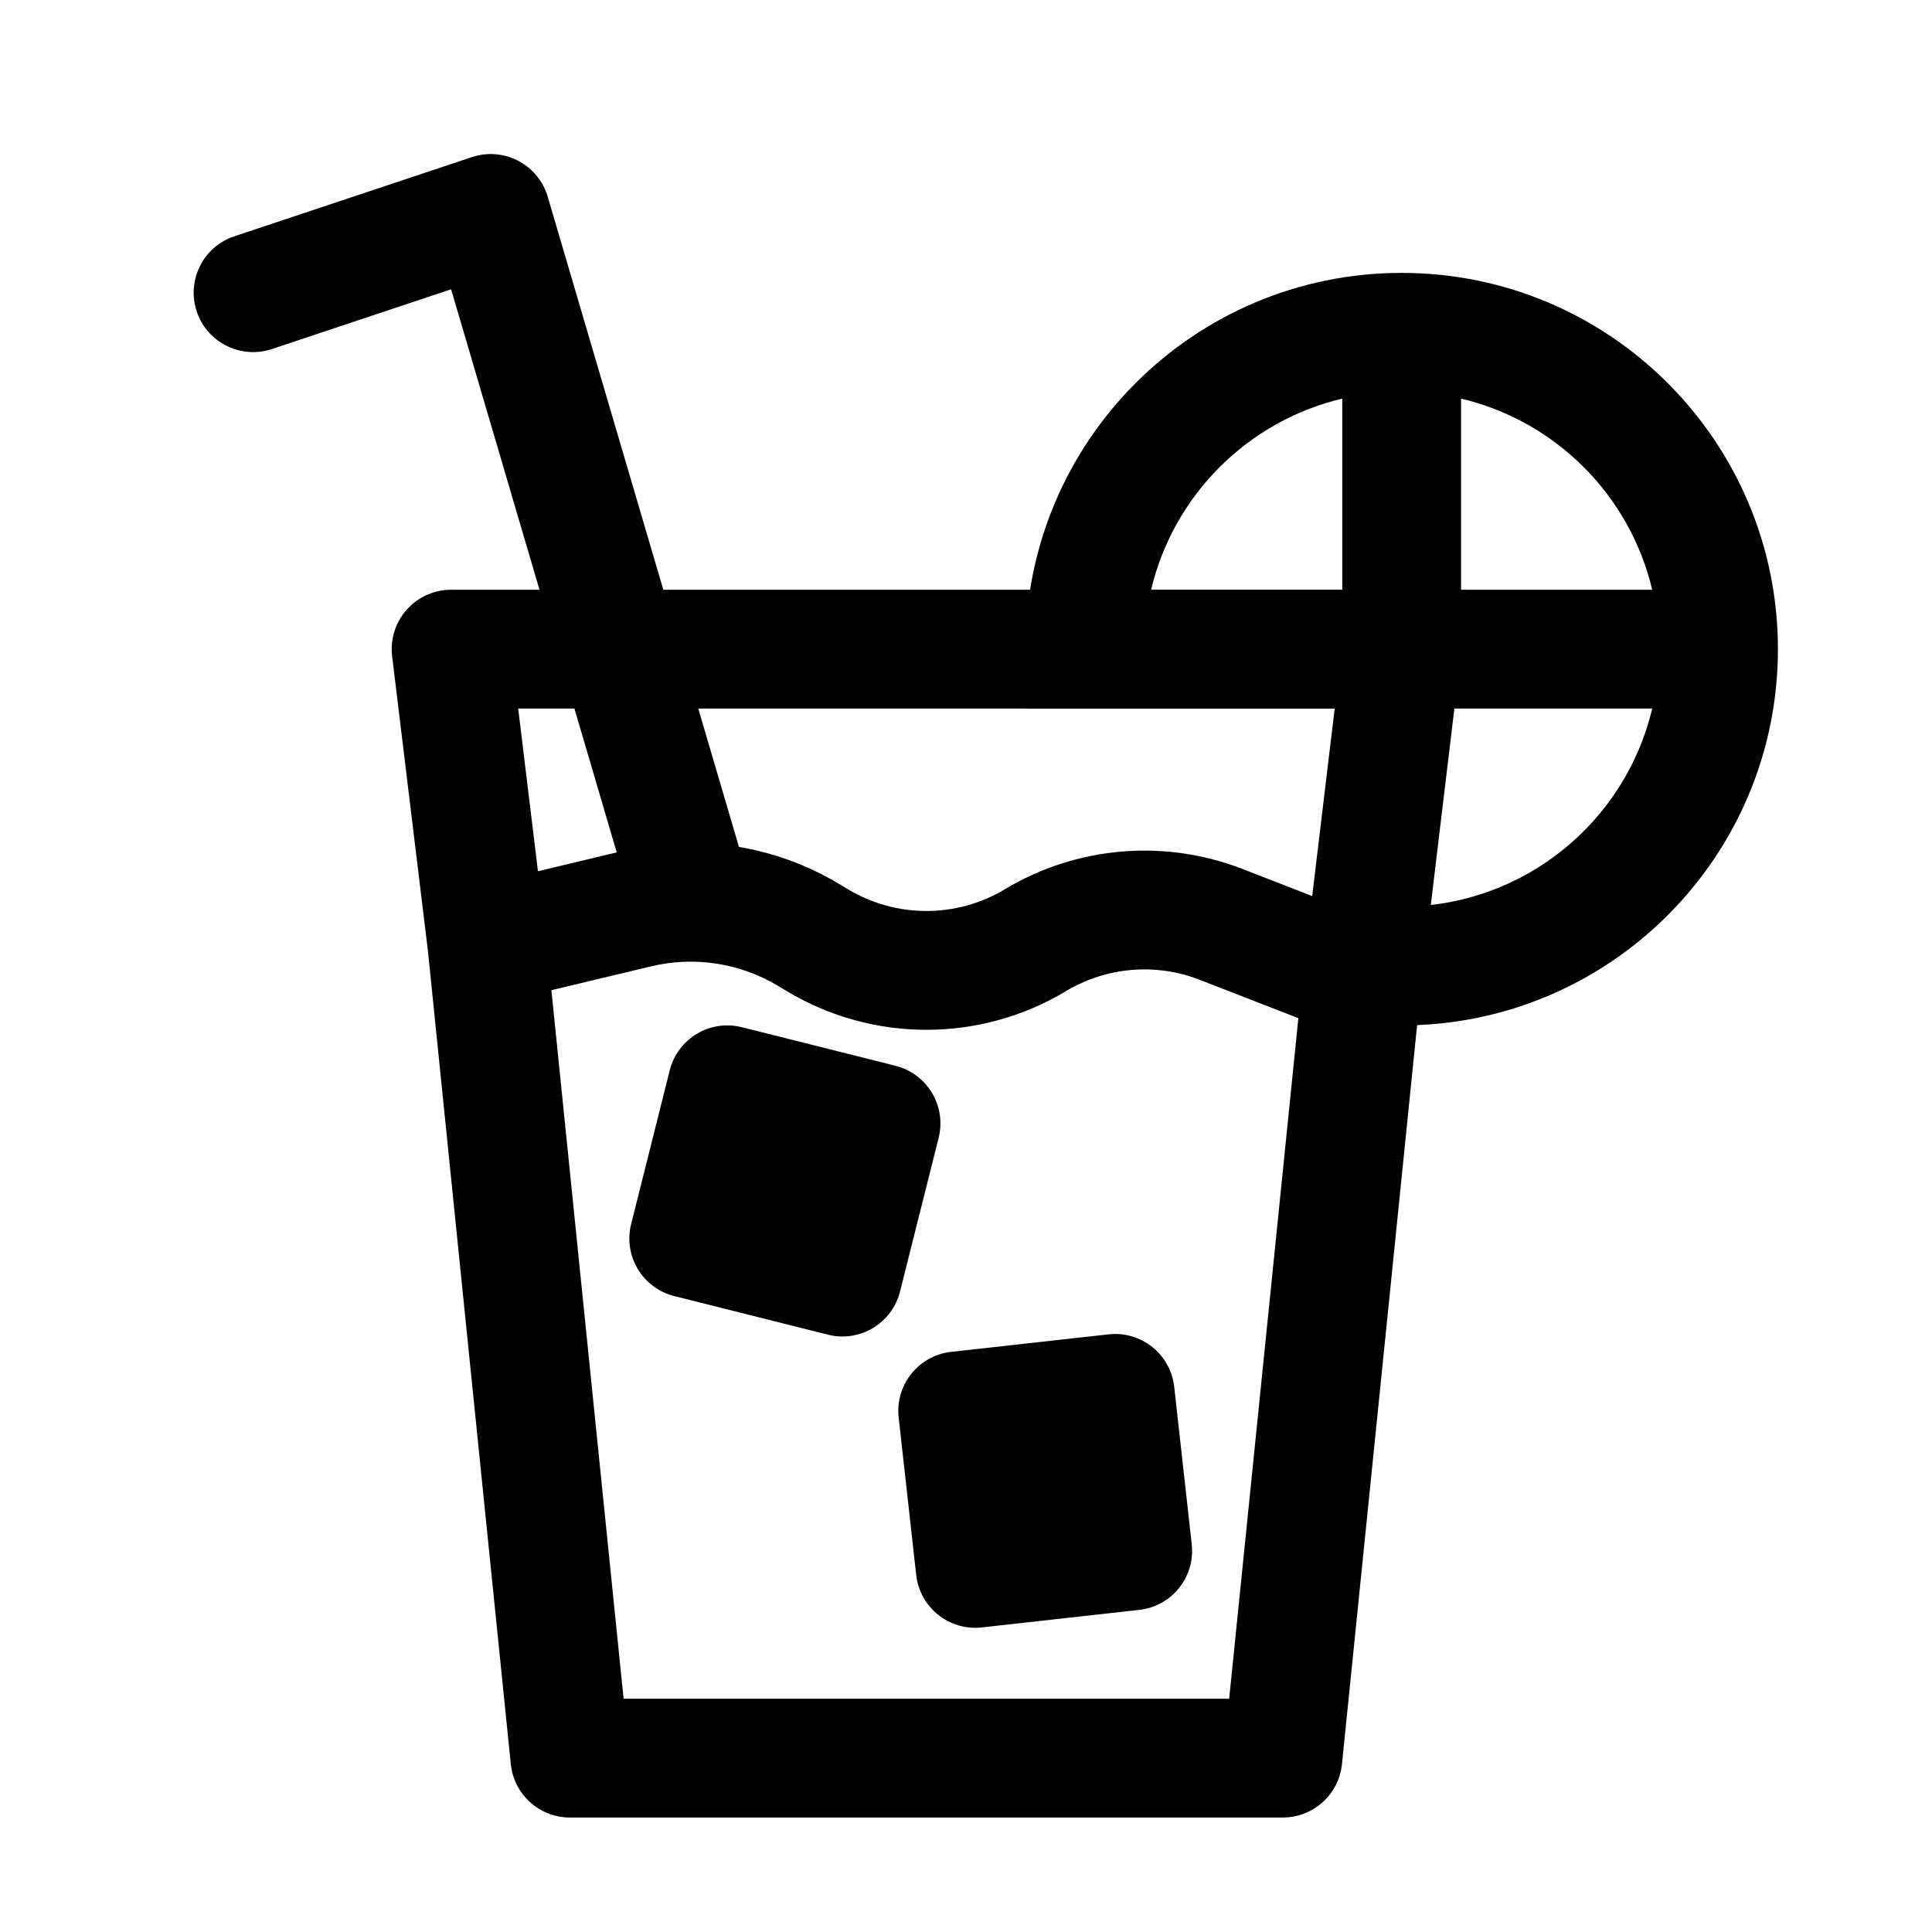<?xml version="1.0" encoding="UTF-8"?>
<!-- The Best Svg Icon site in the world: iconSvg.co, Visit us! https://iconsvg.co -->
<svg fill="#000000" width="800px" height="800px" version="1.1" viewBox="144 144 512 512" xmlns="http://www.w3.org/2000/svg">
 <g fill-rule="evenodd">
  <path d="m251.77 305.59c2.988-3.371 7.277-5.305 11.785-5.305h251.9c4.504 0 8.793 1.93 11.777 5.297 2.988 3.367 4.391 7.856 3.856 12.324l-10.477 87.324-20.977 206.28c-0.82 8.035-7.59 14.152-15.668 14.152h-188.93c-8.078 0-14.844-6.113-15.664-14.148l-21.961-215.47-9.492-78.117c-0.543-4.473 0.855-8.965 3.844-12.34zm38.355 100.82 19.137 187.77h160.48l18.34-180.35-26.164-10.176c-11.641-4.527-24.719-3.414-35.426 3.012-22.77 13.66-51.211 13.66-73.977 0l-2.348-1.41c-10.086-6.051-22.145-7.91-33.586-5.172zm201.62-24.941 5.961-49.691h-216.38l5.238 43.109 22.699-5.43c19.453-4.648 39.957-1.492 57.109 8.801l2.344 1.406c12.797 7.68 28.781 7.68 41.574 0 19.055-11.434 42.332-13.41 63.043-5.356z"/>
  <path d="m340.59 416.22c-8.434-2.121-16.988 3-19.105 11.434l-10.223 40.719c-2.121 8.434 3 16.988 11.434 19.105l40.719 10.227c8.438 2.117 16.988-3.004 19.105-11.438l10.227-40.719c2.117-8.434-3.004-16.988-11.438-19.105z"/>
  <path d="m396.06 502.26c-8.641 0.961-14.867 8.75-13.906 17.391l4.648 41.727c0.961 8.641 8.746 14.867 17.387 13.906l41.727-4.648c8.645-0.961 14.867-8.746 13.906-17.387l-4.644-41.727c-0.961-8.641-8.75-14.867-17.391-13.906z"/>
  <path d="m281.34 186.62c3.789 1.977 6.609 5.41 7.812 9.512l52.48 178.43c2.457 8.34-2.316 17.09-10.66 19.543s-17.094-2.32-19.547-10.66l-47.875-162.78-47.5 15.836c-8.246 2.746-17.164-1.711-19.914-9.961-2.75-8.246 1.711-17.164 9.957-19.914l62.977-20.992c4.055-1.352 8.484-0.996 12.27 0.984z"/>
  <path d="m449.06 300.29h50.652v-50.652c-25.035 5.914-44.742 25.617-50.652 50.652zm82.141-50.652v50.652h50.652c-5.914-25.035-25.617-44.738-50.652-50.652zm50.652 82.141c-7.106 30.09-34.137 52.48-66.398 52.48v31.488c55.074 0 99.715-44.641 99.715-99.711s-44.641-99.715-99.715-99.715c-55.07 0-99.711 44.645-99.711 99.715v15.742z"/>
 </g>
</svg>